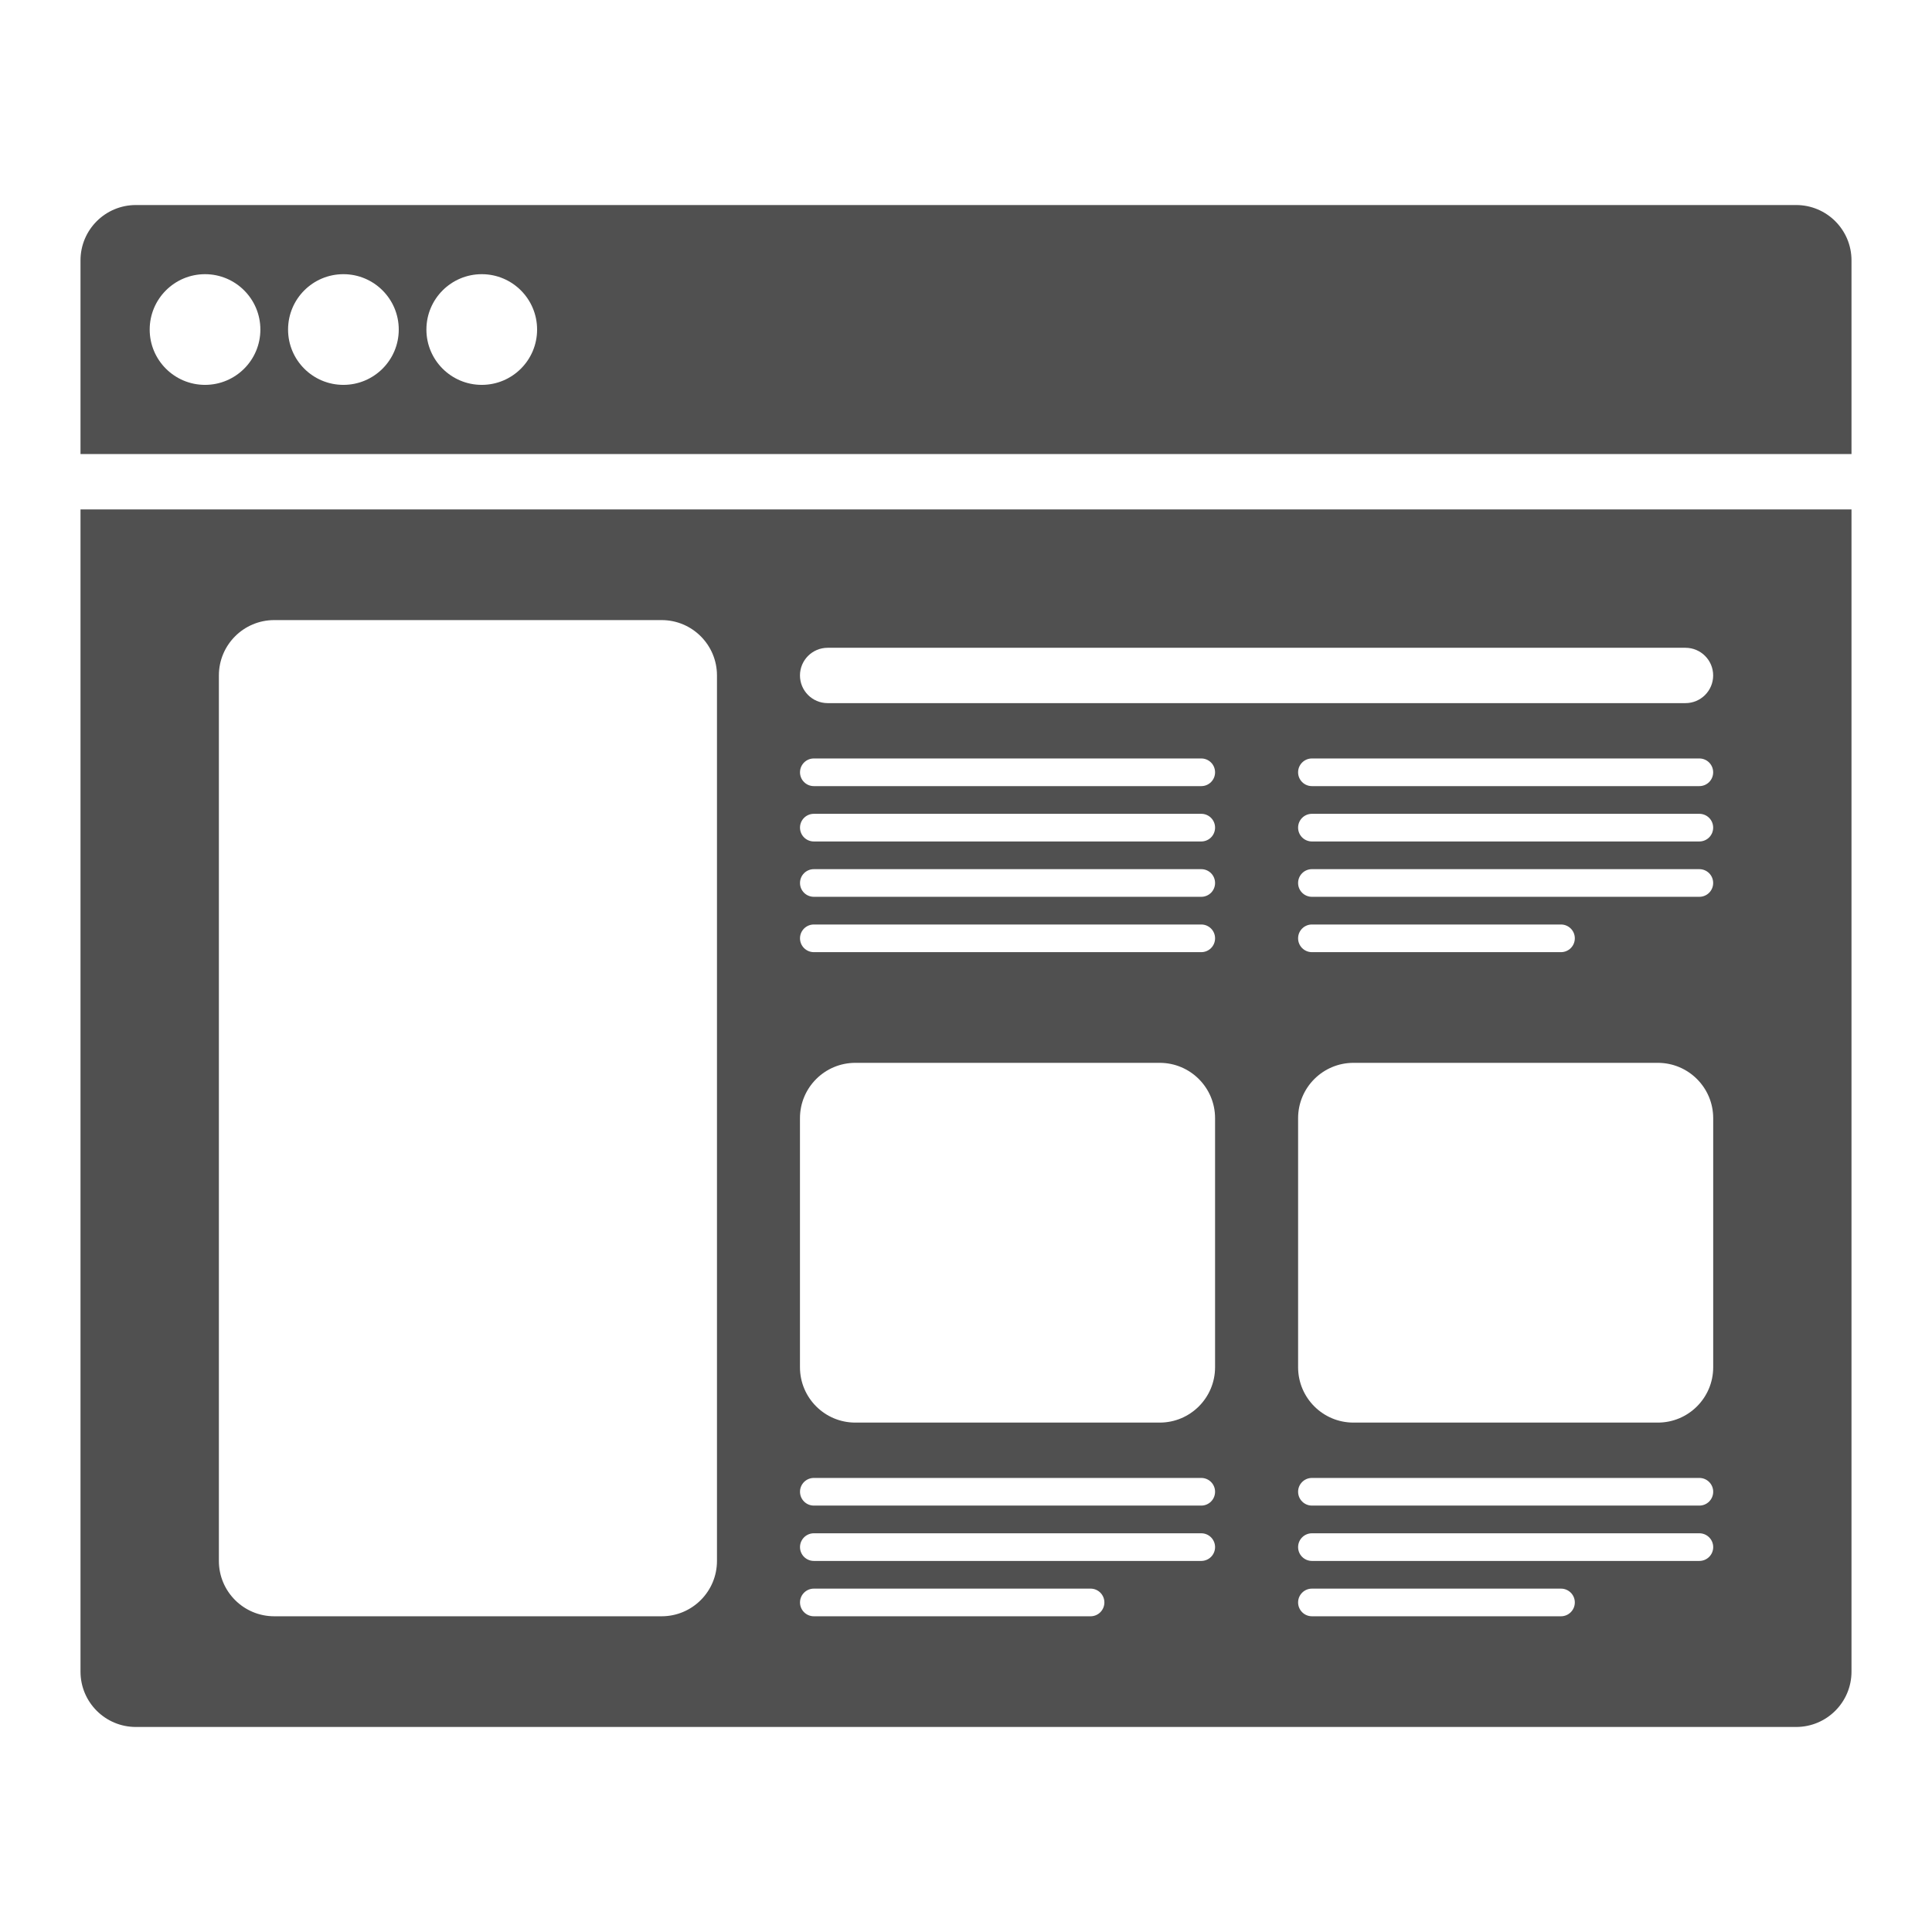 <svg width="48" height="48" viewBox="0 0 48 48" fill="none" xmlns="http://www.w3.org/2000/svg">
<path d="M46 11.281H2V6.469C2 5.709 2.616 5.094 3.375 5.094H44.625C45.384 5.094 46 5.709 46 6.469V11.281ZM46 12.656V41.531C46 42.291 45.384 42.906 44.625 42.906H3.375C2.616 42.906 2 42.291 2 41.531V12.656H46ZM5.094 9.562C5.853 9.562 6.469 8.947 6.469 8.188C6.469 7.428 5.853 6.812 5.094 6.812C4.335 6.812 3.719 7.428 3.719 8.188C3.719 8.947 4.335 9.562 5.094 9.562ZM8.532 9.562C9.291 9.562 9.907 8.947 9.907 8.188C9.907 7.428 9.291 6.812 8.532 6.812C7.772 6.812 7.157 7.428 7.157 8.188C7.157 8.947 7.772 9.562 8.532 9.562ZM11.969 9.562C12.729 9.562 13.344 8.947 13.344 8.188C13.344 7.428 12.729 6.812 11.969 6.812C11.21 6.812 10.594 7.428 10.594 8.188C10.594 8.947 11.21 9.562 11.969 9.562ZM6.813 15.406C6.054 15.406 5.438 16.022 5.438 16.781V38.781C5.438 39.541 6.054 40.156 6.813 40.156H16.438C17.197 40.156 17.813 39.541 17.813 38.781V16.781C17.813 16.022 17.197 15.406 16.438 15.406H6.813ZM28.813 26.406H21.25C20.491 26.406 19.875 27.022 19.875 27.781V33.969C19.875 34.728 20.491 35.344 21.25 35.344H28.813C29.572 35.344 30.188 34.728 30.188 33.969V27.781C30.188 27.022 29.572 26.406 28.813 26.406ZM41.875 16.094H20.563C20.183 16.094 19.875 16.402 19.875 16.781C19.875 17.161 20.183 17.469 20.563 17.469H41.875C42.255 17.469 42.563 17.161 42.563 16.781C42.563 16.402 42.255 16.094 41.875 16.094ZM29.845 18.844H20.22C20.03 18.844 19.876 18.997 19.876 19.188C19.876 19.378 20.03 19.531 20.22 19.531H29.845C30.035 19.531 30.188 19.378 30.188 19.188C30.188 18.997 30.035 18.844 29.845 18.844ZM29.845 20.219H20.22C20.03 20.219 19.876 20.372 19.876 20.562C19.876 20.753 20.03 20.906 20.22 20.906H29.845C30.035 20.906 30.188 20.753 30.188 20.562C30.188 20.372 30.035 20.219 29.845 20.219ZM29.845 21.594H20.22C20.03 21.594 19.876 21.747 19.876 21.938C19.876 22.128 20.03 22.281 20.22 22.281H29.845C30.035 22.281 30.188 22.128 30.188 21.938C30.188 21.747 30.035 21.594 29.845 21.594ZM42.219 18.844H32.594C32.405 18.844 32.251 18.997 32.251 19.188C32.251 19.378 32.405 19.531 32.594 19.531H42.219C42.41 19.531 42.563 19.378 42.563 19.188C42.563 18.997 42.41 18.844 42.219 18.844ZM42.219 20.219H32.594C32.405 20.219 32.251 20.372 32.251 20.562C32.251 20.753 32.405 20.906 32.594 20.906H42.219C42.41 20.906 42.563 20.753 42.563 20.562C42.563 20.372 42.41 20.219 42.219 20.219ZM42.219 21.594H32.594C32.405 21.594 32.251 21.747 32.251 21.938C32.251 22.128 32.405 22.281 32.594 22.281H42.219C42.41 22.281 42.563 22.128 42.563 21.938C42.563 21.747 42.41 21.594 42.219 21.594ZM29.845 22.969H20.22C20.03 22.969 19.876 23.122 19.876 23.312C19.876 23.503 20.03 23.656 20.22 23.656H29.845C30.035 23.656 30.188 23.503 30.188 23.312C30.188 23.122 30.035 22.969 29.845 22.969ZM38.782 22.969H32.594C32.405 22.969 32.251 23.122 32.251 23.312C32.251 23.503 32.405 23.656 32.594 23.656H38.782C38.972 23.656 39.126 23.503 39.126 23.312C39.126 23.122 38.972 22.969 38.782 22.969ZM29.845 36.719H20.22C20.03 36.719 19.876 36.873 19.876 37.062C19.876 37.252 20.03 37.406 20.22 37.406H29.845C30.035 37.406 30.188 37.252 30.188 37.062C30.188 36.873 30.035 36.719 29.845 36.719ZM29.845 38.094H20.22C20.03 38.094 19.876 38.248 19.876 38.438C19.876 38.627 20.03 38.781 20.22 38.781H29.845C30.035 38.781 30.188 38.627 30.188 38.438C30.188 38.248 30.035 38.094 29.845 38.094ZM27.095 39.469H20.22C20.03 39.469 19.876 39.623 19.876 39.812C19.876 40.002 20.03 40.156 20.22 40.156H27.095C27.285 40.156 27.438 40.002 27.438 39.812C27.438 39.623 27.285 39.469 27.095 39.469ZM41.189 26.406H33.626C32.867 26.406 32.251 27.022 32.251 27.781V33.969C32.251 34.728 32.867 35.344 33.626 35.344H41.189C41.948 35.344 42.564 34.728 42.564 33.969V27.781C42.564 27.022 41.948 26.406 41.189 26.406ZM42.22 36.719H32.595C32.405 36.719 32.251 36.873 32.251 37.062C32.251 37.252 32.405 37.406 32.595 37.406H42.22C42.41 37.406 42.564 37.252 42.564 37.062C42.564 36.873 42.41 36.719 42.22 36.719ZM42.22 38.094H32.595C32.405 38.094 32.251 38.248 32.251 38.438C32.251 38.627 32.405 38.781 32.595 38.781H42.22C42.41 38.781 42.564 38.627 42.564 38.438C42.564 38.248 42.41 38.094 42.22 38.094ZM38.782 39.469H32.595C32.405 39.469 32.251 39.623 32.251 39.812C32.251 40.002 32.405 40.156 32.595 40.156H38.782C38.972 40.156 39.126 40.002 39.126 39.812C39.126 39.623 38.972 39.469 38.782 39.469Z" fill="#505050"/>
</svg>
